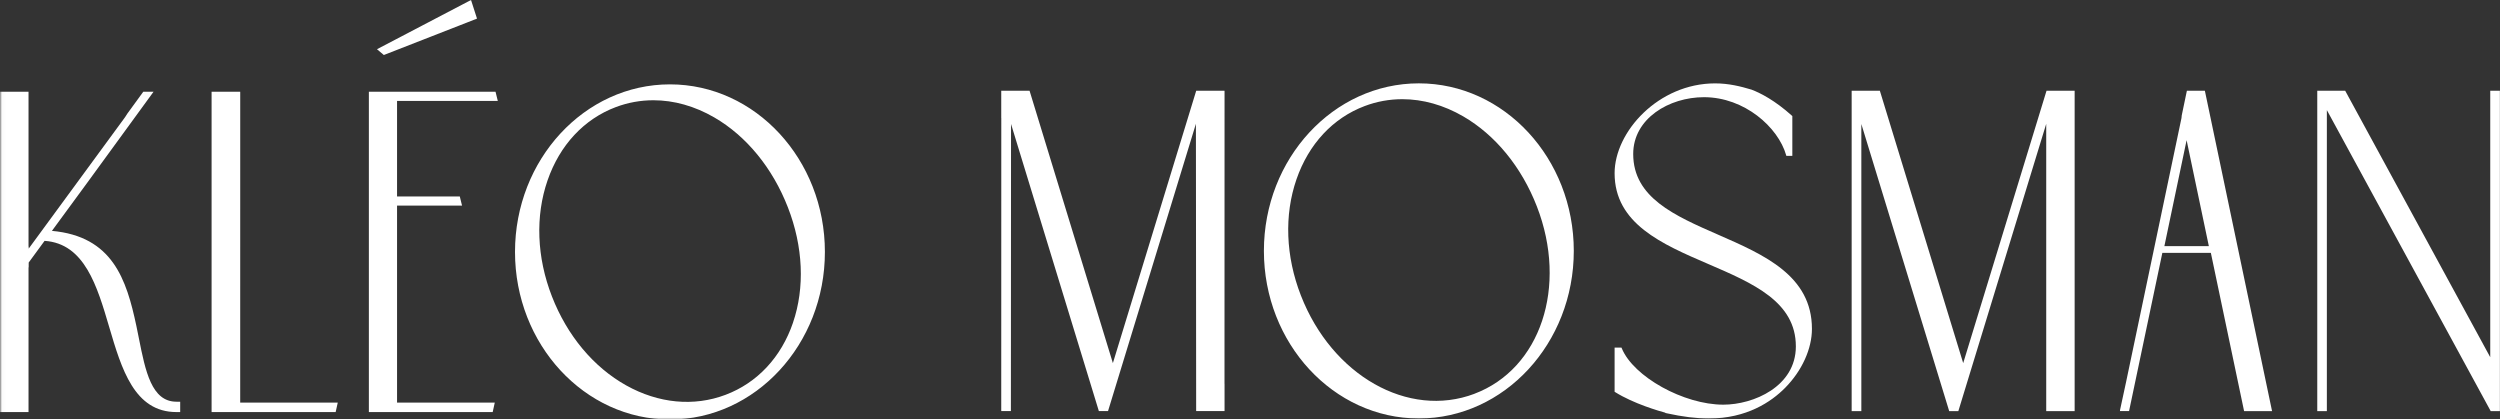 <svg width="590" height="99" viewBox="0 0 590 99" fill="none" xmlns="http://www.w3.org/2000/svg">
<rect x="0" y="0" width="590" height="99" fill="#333333" stroke="none"/>
<g clip-path="url(#clip0_9_500)">
<path d="M111.161 0L88.967 11.616L90.586 12.983L112.575 4.393L111.161 0Z" fill="white"/>
<mask id="mask0_9_500" style="mask-type:luminance" maskUnits="userSpaceOnUse" x="0" y="0" width="590" height="99">
<path d="M589.975 0H0.025V99H589.975V0Z" fill="white"/>
</mask>
<g mask="url(#mask0_9_500)">
<path d="M187.157 76.128C184.373 84.302 178.715 90.353 171.228 93.177C163.74 96.006 155.414 95.212 147.799 90.964C140.081 86.66 133.848 79.198 130.257 69.958C126.667 60.731 126.302 51 129.227 42.561C132.107 34.242 137.822 28.109 145.322 25.279C148.189 24.195 151.171 23.66 154.198 23.66C159.024 23.66 163.932 25.027 168.578 27.718C176.175 32.124 182.344 39.668 185.953 48.964C189.55 58.204 189.972 67.859 187.15 76.135M158.109 19.91C137.943 19.91 121.541 37.651 121.541 59.458C121.541 81.265 137.943 99.006 158.109 99.006C178.274 99.006 194.676 81.265 194.676 59.458C194.676 37.651 178.274 19.91 158.109 19.91Z" fill="white"/>
<path d="M347.967 92.937C332.339 98.83 314.349 88.626 307.002 69.712C303.412 60.485 303.048 50.754 305.972 42.309C308.852 33.989 314.567 27.851 322.067 25.027C324.934 23.943 327.917 23.408 330.944 23.408C335.769 23.408 340.684 24.775 345.324 27.466C352.92 31.872 359.089 39.416 362.699 48.712C370.045 67.62 363.575 87.044 347.96 92.931M334.847 19.67C314.682 19.67 298.28 37.412 298.28 59.212C298.28 81.013 314.682 98.76 334.847 98.76C355.013 98.76 371.415 81.019 371.415 59.212C371.415 37.406 355.013 19.67 334.847 19.67Z" fill="white"/>
<path d="M288.988 21.416H282.306L262.64 85.695L243.032 21.599L242.974 21.416H236.293V27.782C236.293 27.819 236.293 27.857 236.306 27.908L236.293 96.756L236.306 97.015H238.571L238.603 29.256L259.274 96.832L259.332 97.015H261.495L282.236 29.212L282.294 96.756V97.015H288.994V90.611C288.994 90.58 288.994 90.548 288.981 90.523L288.994 21.674L288.981 21.416H288.988Z" fill="white"/>
</g>
<path d="M79.214 97.254L79.713 95.01H56.687L56.694 21.914L56.687 21.655H49.935V96.996L49.942 97.254H79.214Z" fill="white"/>
<mask id="mask1_9_500" style="mask-type:luminance" maskUnits="userSpaceOnUse" x="0" y="0" width="590" height="99">
<path d="M589.975 0H0.025V99H589.975V0Z" fill="white"/>
</mask>
<g mask="url(#mask1_9_500)">
<path d="M405.48 55.387C395.177 50.88 385.437 46.626 385.437 36.34C385.437 27.952 393.929 22.935 402.14 22.935C411.694 22.935 419.643 30.025 421.524 36.599L421.575 36.788H422.99V27.384L422.9 27.309C418.881 23.698 415.496 21.964 413.352 21.151C410.811 20.389 408.008 19.677 404.77 19.677C391.407 19.677 381.046 31.078 381.046 40.885C381.046 52.79 392.246 57.611 403.08 62.275C413.749 66.87 423.822 71.206 423.822 81.75C423.822 91.235 413.813 95.502 406.703 95.502C397.359 95.502 385.481 88.91 382.736 82.191L382.665 82.027H381.046V92.458L381.168 92.534C385.584 95.294 391.574 97.008 393.02 97.399L392.994 97.456L393.334 97.531C397.058 98.351 400.399 98.767 403.272 98.767C412.238 98.767 418.017 94.834 421.287 91.531C425.249 87.536 427.617 82.33 427.617 77.616C427.617 65.067 416.36 60.145 405.48 55.387Z" fill="white"/>
</g>
<path d="M463.314 85.695L443.705 21.605L443.648 21.416H436.992V97.021H439.277V29.263L459.954 96.838L460.005 97.021H462.168L482.909 29.225V96.763V97.021H489.616V21.416H482.98L463.314 85.695Z" fill="white"/>
<mask id="mask2_9_500" style="mask-type:luminance" maskUnits="userSpaceOnUse" x="0" y="0" width="590" height="99">
<path d="M589.975 0H0.025V99H589.975V0Z" fill="white"/>
</mask>
<g mask="url(#mask2_9_500)">
<path d="M521.294 58.09H510.793L516.04 33.082L521.288 58.09H521.294ZM520.354 21.416H516.104L514.882 27.277C514.869 27.366 514.869 27.448 514.863 27.529C514.863 27.63 514.856 27.731 514.831 27.851L501.737 90.24L500.342 96.7L500.31 97.015H502.46L510.313 59.679H521.762L529.563 96.813L529.608 97.021H536.206L520.392 21.624L520.347 21.416H520.354Z" fill="white"/>
</g>
<path d="M587.697 21.416V84.302L553.542 21.555L553.472 21.416H546.874V97.021H549.139V25.985L587.729 96.882L587.799 97.021H589.975V21.416H587.697Z" fill="white"/>
<path d="M116.767 95.01H93.703V48.529H109.043L108.511 46.361H93.703V23.817H117.477L116.946 21.655H87.053V97.254H116.274L116.767 95.01Z" fill="white"/>
<mask id="mask3_9_500" style="mask-type:luminance" maskUnits="userSpaceOnUse" x="0" y="0" width="590" height="99">
<path d="M589.975 0H0.025V99H589.975V0Z" fill="white"/>
</mask>
<g mask="url(#mask3_9_500)">
<path d="M6.732 63.057L6.77 63.132V61.96L10.52 56.842C19.96 57.473 22.923 67.506 25.783 77.219C28.689 87.069 31.697 97.248 41.635 97.248H42.525V94.802H41.635C35.754 94.802 34.314 87.555 32.785 79.878C32.593 78.895 32.394 77.918 32.19 76.948C29.841 65.849 26.532 55.784 12.255 54.485L20.715 42.952L35.946 22.052L36.24 21.643H33.821L30.02 26.861C29.783 27.258 29.546 27.618 29.271 27.989L6.77 58.67V58.185L6.732 58.267V21.655H0.025V97.254H6.732V63.057Z" fill="white"/>
</g>
</g>
<defs>
<clipPath id="clip0_9_500">
<rect width="590" height="99" fill="white"/>
</clipPath>
</defs>
</svg>

